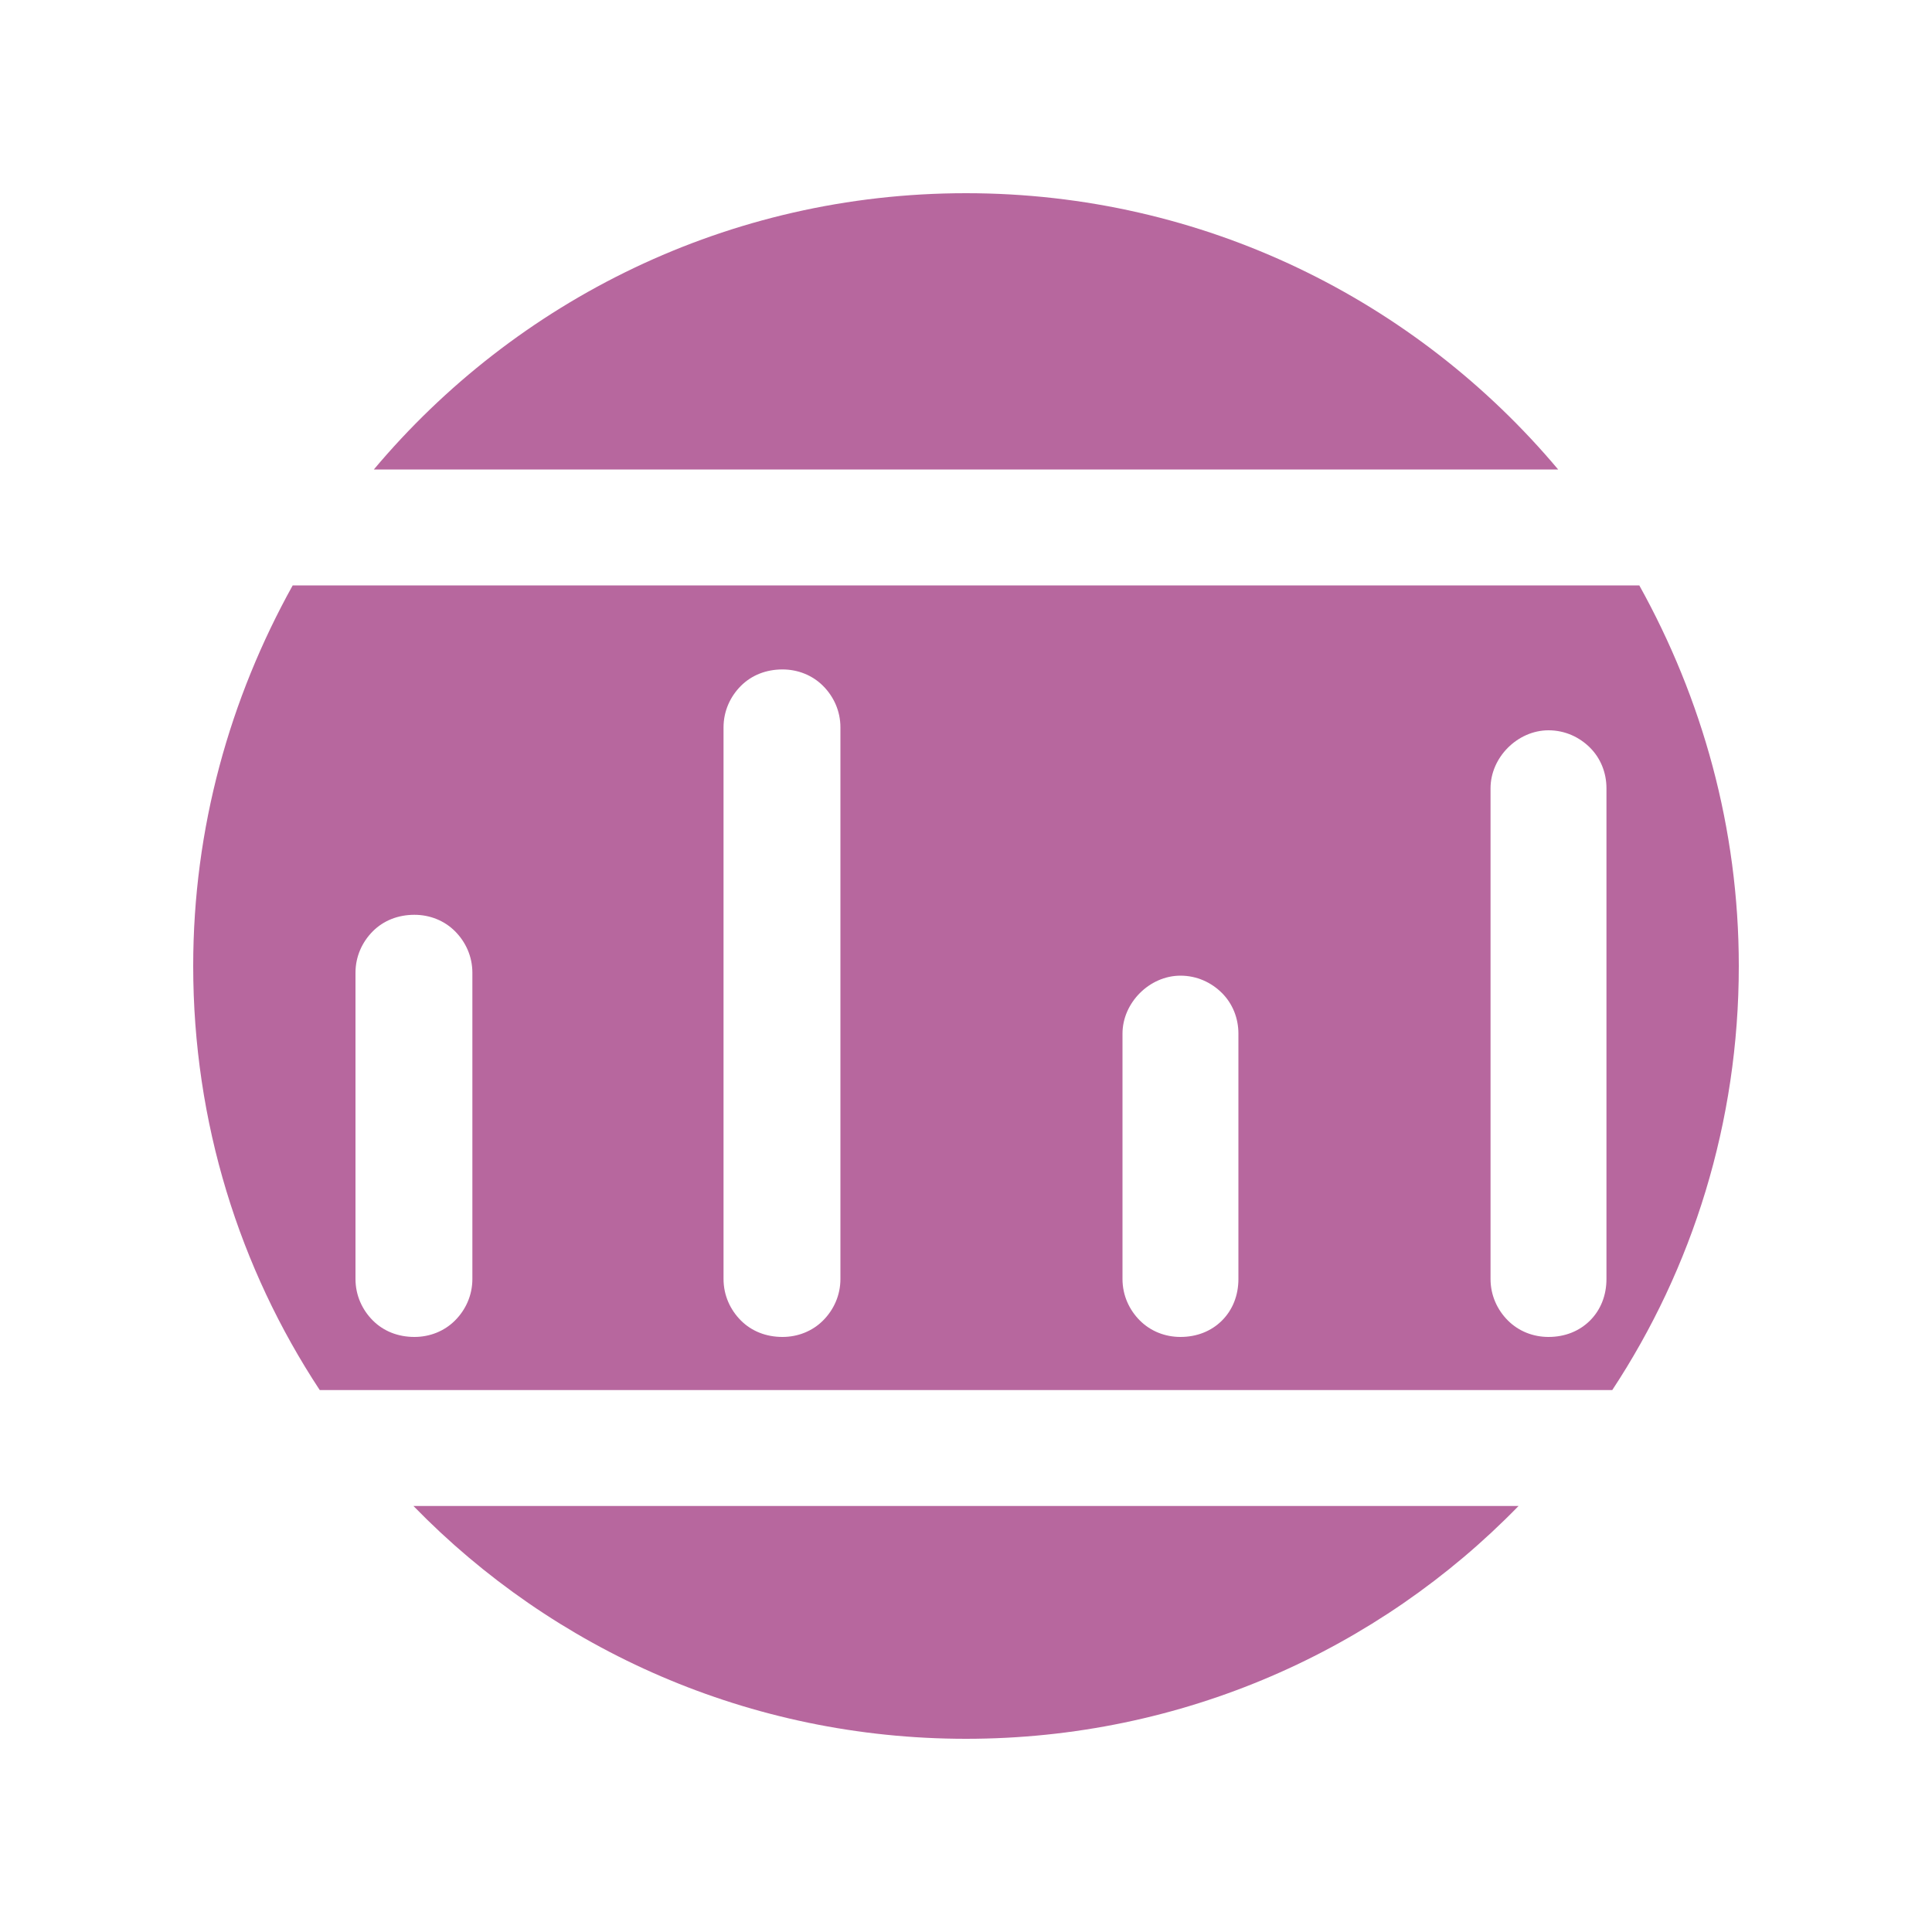 <?xml version="1.0" encoding="UTF-8"?>
<!DOCTYPE svg PUBLIC "-//W3C//DTD SVG 1.1//EN" "http://www.w3.org/Graphics/SVG/1.1/DTD/svg11.dtd">
<!-- Creator: CorelDRAW X8 -->
<svg xmlns="http://www.w3.org/2000/svg" xml:space="preserve" width="2000px" height="2000px" version="1.1" style="shape-rendering:geometricPrecision; text-rendering:geometricPrecision; image-rendering:optimizeQuality; fill-rule:evenodd; clip-rule:evenodd"
viewBox="0 0 2000 2000"
 xmlns:xlink="http://www.w3.org/1999/xlink">
 <defs>
  <style type="text/css">
   <![CDATA[
    .fil0 {fill:#b7679e}
   ]]>
  </style>
 </defs>
 <g id="Warstwa_x0020_1">
  <path class="fil0" d="M1000 200c246,0 466,111 613,286l-1226 0c147,-175 367,-286 613,-286zm697 406c65,117 103,251 103,394 0,162 -48,313 -131,439l-1338 0c-83,-126 -131,-277 -131,-439 0,-143 38,-277 103,-394l1394 0zm-125 953c-145,149 -348,241 -572,241 -224,0 -427,-92 -572,-241l1144 0zm-720 -192c-11,11 -26,17 -42,17 -17,0 -32,-6 -43,-17 -11,-11 -18,-26 -18,-43l0 -571c0,-17 7,-32 18,-43 11,-11 26,-17 43,-17 16,0 31,6 42,17l0 0c11,11 18,26 18,43l0 571c0,17 -7,32 -18,43zm-381 0c-11,11 -26,17 -42,17 -17,0 -32,-6 -43,-17 -11,-11 -18,-26 -18,-43l0 -317c0,-17 7,-32 18,-43l0 0c11,-11 26,-17 43,-17 16,0 31,6 42,17l0 0c11,11 18,26 18,43l0 317c0,17 -7,32 -18,43zm794 0c-11,11 -26,17 -43,17 -16,0 -31,-6 -42,-17 -11,-11 -18,-26 -18,-43l0 -254c0,-16 7,-31 18,-42 11,-11 26,-18 42,-18 17,0 32,7 43,18 11,11 17,26 17,42l0 254c0,17 -6,32 -17,43zm381 0c-11,11 -26,17 -43,17 -16,0 -31,-6 -42,-17 -11,-11 -18,-26 -18,-43l0 -508c0,-16 7,-31 18,-42 11,-11 26,-18 42,-18 17,0 32,7 43,18 11,11 17,26 17,42l0 508c0,17 -6,32 -17,43z"/>
 </g>
</svg>
